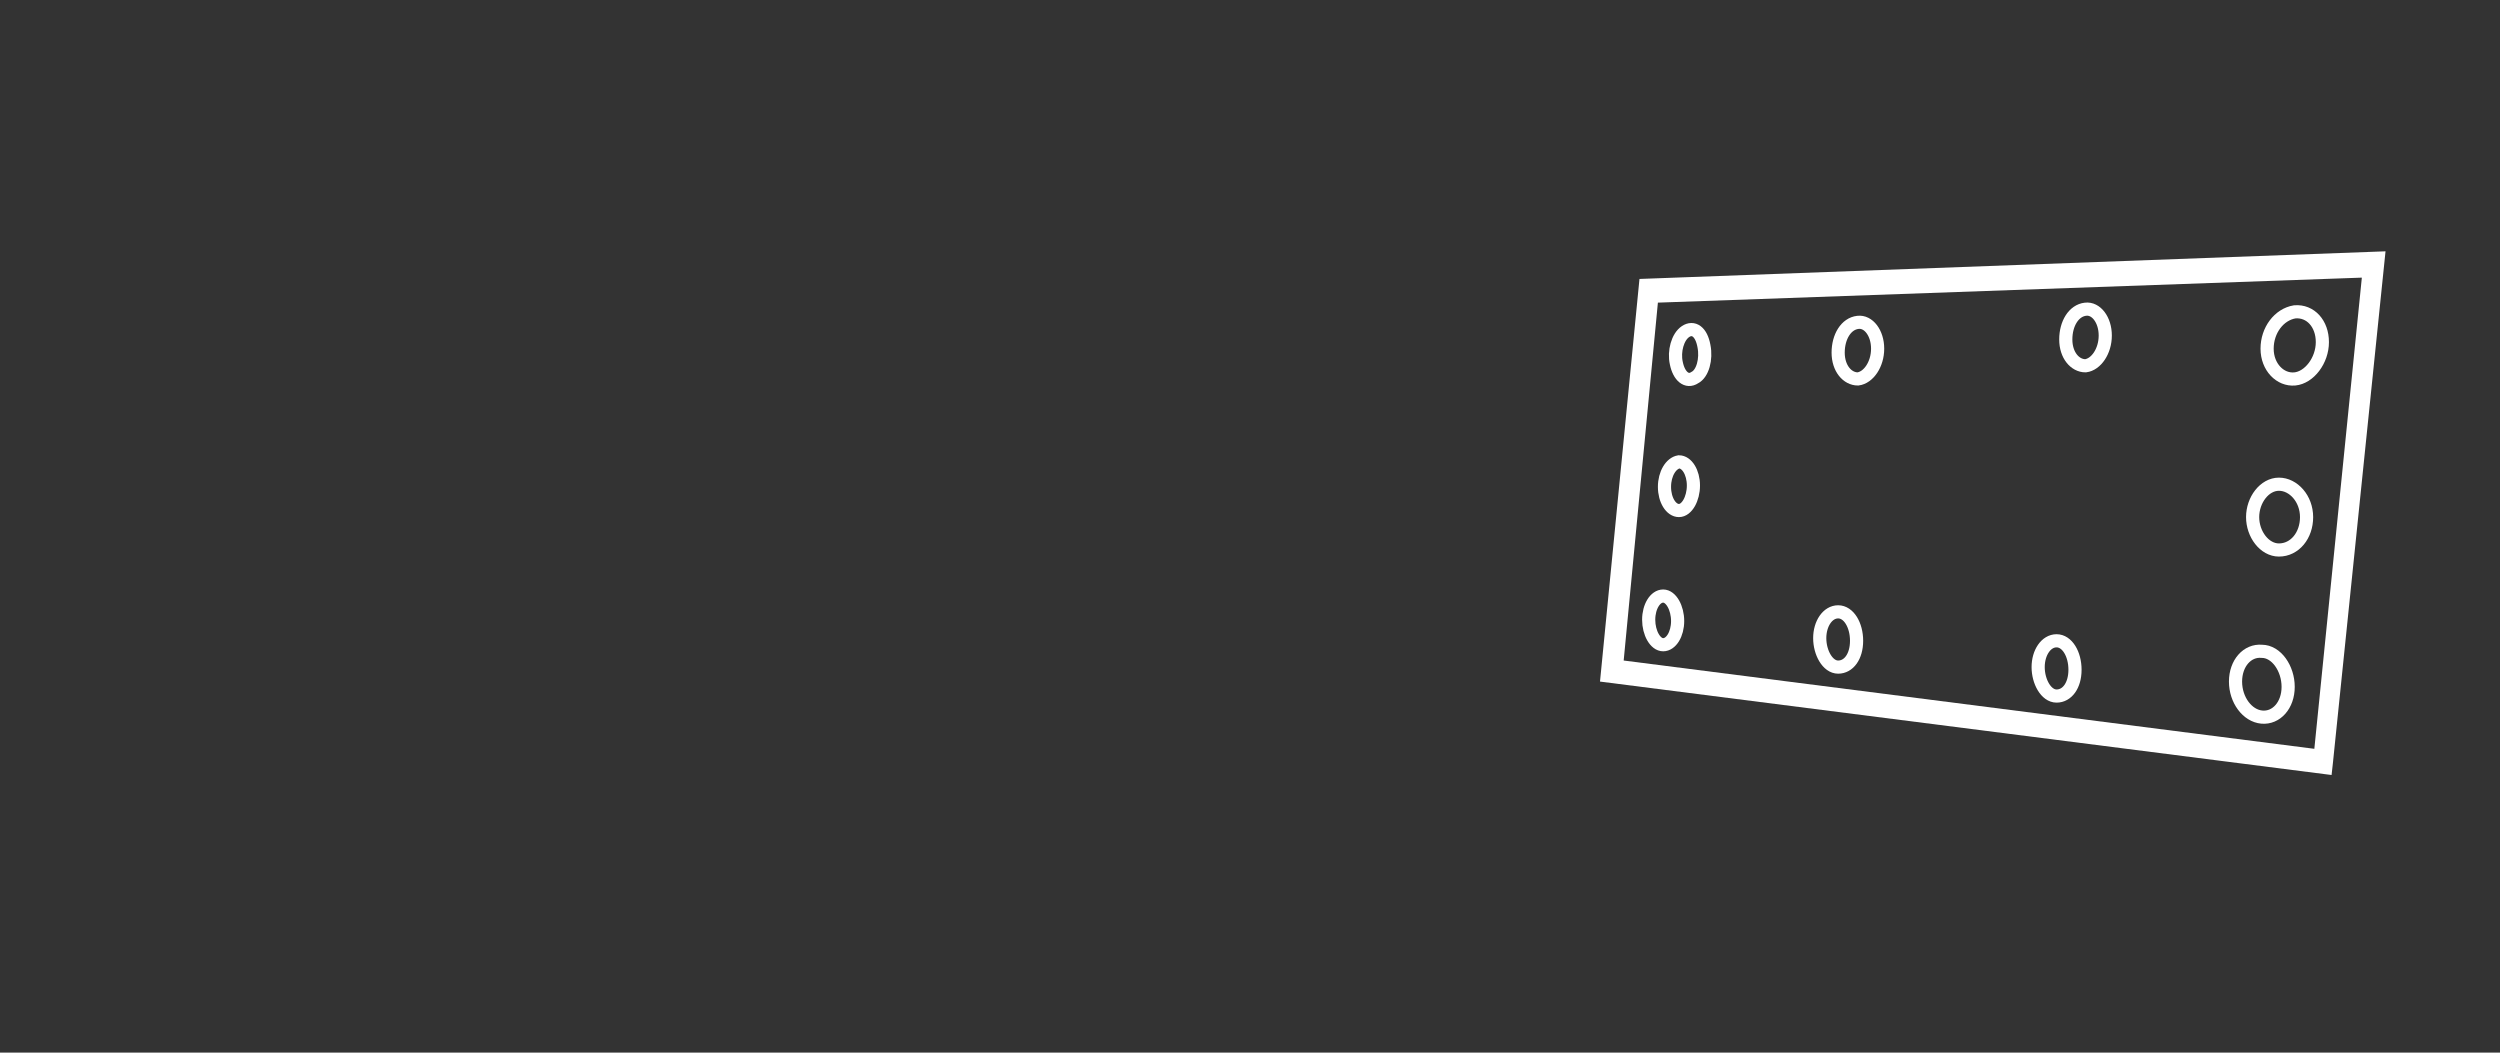 <?xml version="1.0" encoding="UTF-8"?>
<svg id="icon" xmlns="http://www.w3.org/2000/svg" width="190" height="80" viewBox="0 0 190 80">
  <rect x="0" y="0" width="190" height="80" fill="#333333" stroke="none"/>
  <polygon points="176.5 57.9 176.6 57 123.4 50.2 126 23 179.5 21.1 175.8 57.8 176.5 57.9 176.6 57 176.5 57.9 177.3 58 181.3 19.1 124.6 21.2 121.6 51.8 177.2 58.9 177.3 58 176.5 57.9" style="fill: #fff; stroke-width: 0px;"/>
  <path d="m129.5,26.3c.2,1-.1,2.1-.7,2.4-.6.4-1.2-.1-1.4-1.1-.2-.9.1-2,.7-2.4.6-.4,1.2,0,1.4,1.1Z" style="fill: none; stroke: #fff; stroke-miterlimit: 10;"/>
  <path d="m127.5,47.2c0,1-.5,1.8-1.1,1.8-.6,0-1.1-.9-1.1-1.9s.5-1.8,1.1-1.8c.6,0,1.1.9,1.1,1.9Z" style="fill: none; stroke: #fff; stroke-miterlimit: 10;"/>
  <path d="m128.7,36.9c0,1-.5,1.9-1.1,1.9-.6,0-1.1-.8-1.1-1.8s.5-1.8,1.1-1.9c.6,0,1.1.8,1.1,1.8Z" style="fill: none; stroke: #fff; stroke-miterlimit: 10;"/>
  <path d="m175.3,39.3c0,1.4-.9,2.5-2.1,2.5-1.1,0-2-1.2-2-2.5s.9-2.5,2-2.5c1.1,0,2.1,1.1,2.1,2.5Z" style="fill: none; stroke: #fff; stroke-miterlimit: 10;"/>
  <path d="m157.7,50.9c0,1.2-.6,2-1.4,2-.8,0-1.4-1.1-1.4-2.2s.6-2,1.4-2c.8,0,1.4,1,1.4,2.2Z" style="fill: none; stroke: #fff; stroke-miterlimit: 10;"/>
  <path d="m141.1,48.7c0,1.2-.6,2-1.4,2-.8,0-1.4-1.1-1.4-2.2s.6-2,1.4-2c.8,0,1.4,1,1.4,2.2Z" style="fill: none; stroke: #fff; stroke-miterlimit: 10;"/>
  <path d="m173.9,52.2c0,1.4-.9,2.4-2,2.3-1.1-.1-2-1.3-2-2.7s.9-2.4,2-2.3c1.1,0,2,1.3,2,2.7Z" style="fill: none; stroke: #fff; stroke-miterlimit: 10;"/>
  <path d="m176.5,26c0,1.4-1,2.7-2.1,2.8-1.1.1-2.1-.9-2.1-2.3s.9-2.6,2.1-2.8c1.2-.1,2.1.9,2.1,2.3Z" style="fill: none; stroke: #fff; stroke-miterlimit: 10;"/>
  <path d="m142.7,26.5c0,1.2-.7,2.2-1.5,2.3-.8,0-1.5-.8-1.5-2s.6-2.2,1.5-2.3c.8-.1,1.5.8,1.5,2Z" style="fill: none; stroke: #fff; stroke-miterlimit: 10;"/>
  <path d="m160,25.5c0,1.2-.7,2.2-1.5,2.3-.8,0-1.5-.8-1.5-2s.6-2.2,1.5-2.3c.8-.1,1.5.8,1.5,2Z" style="fill: none; stroke: #fff; stroke-miterlimit: 10;"/>
</svg>